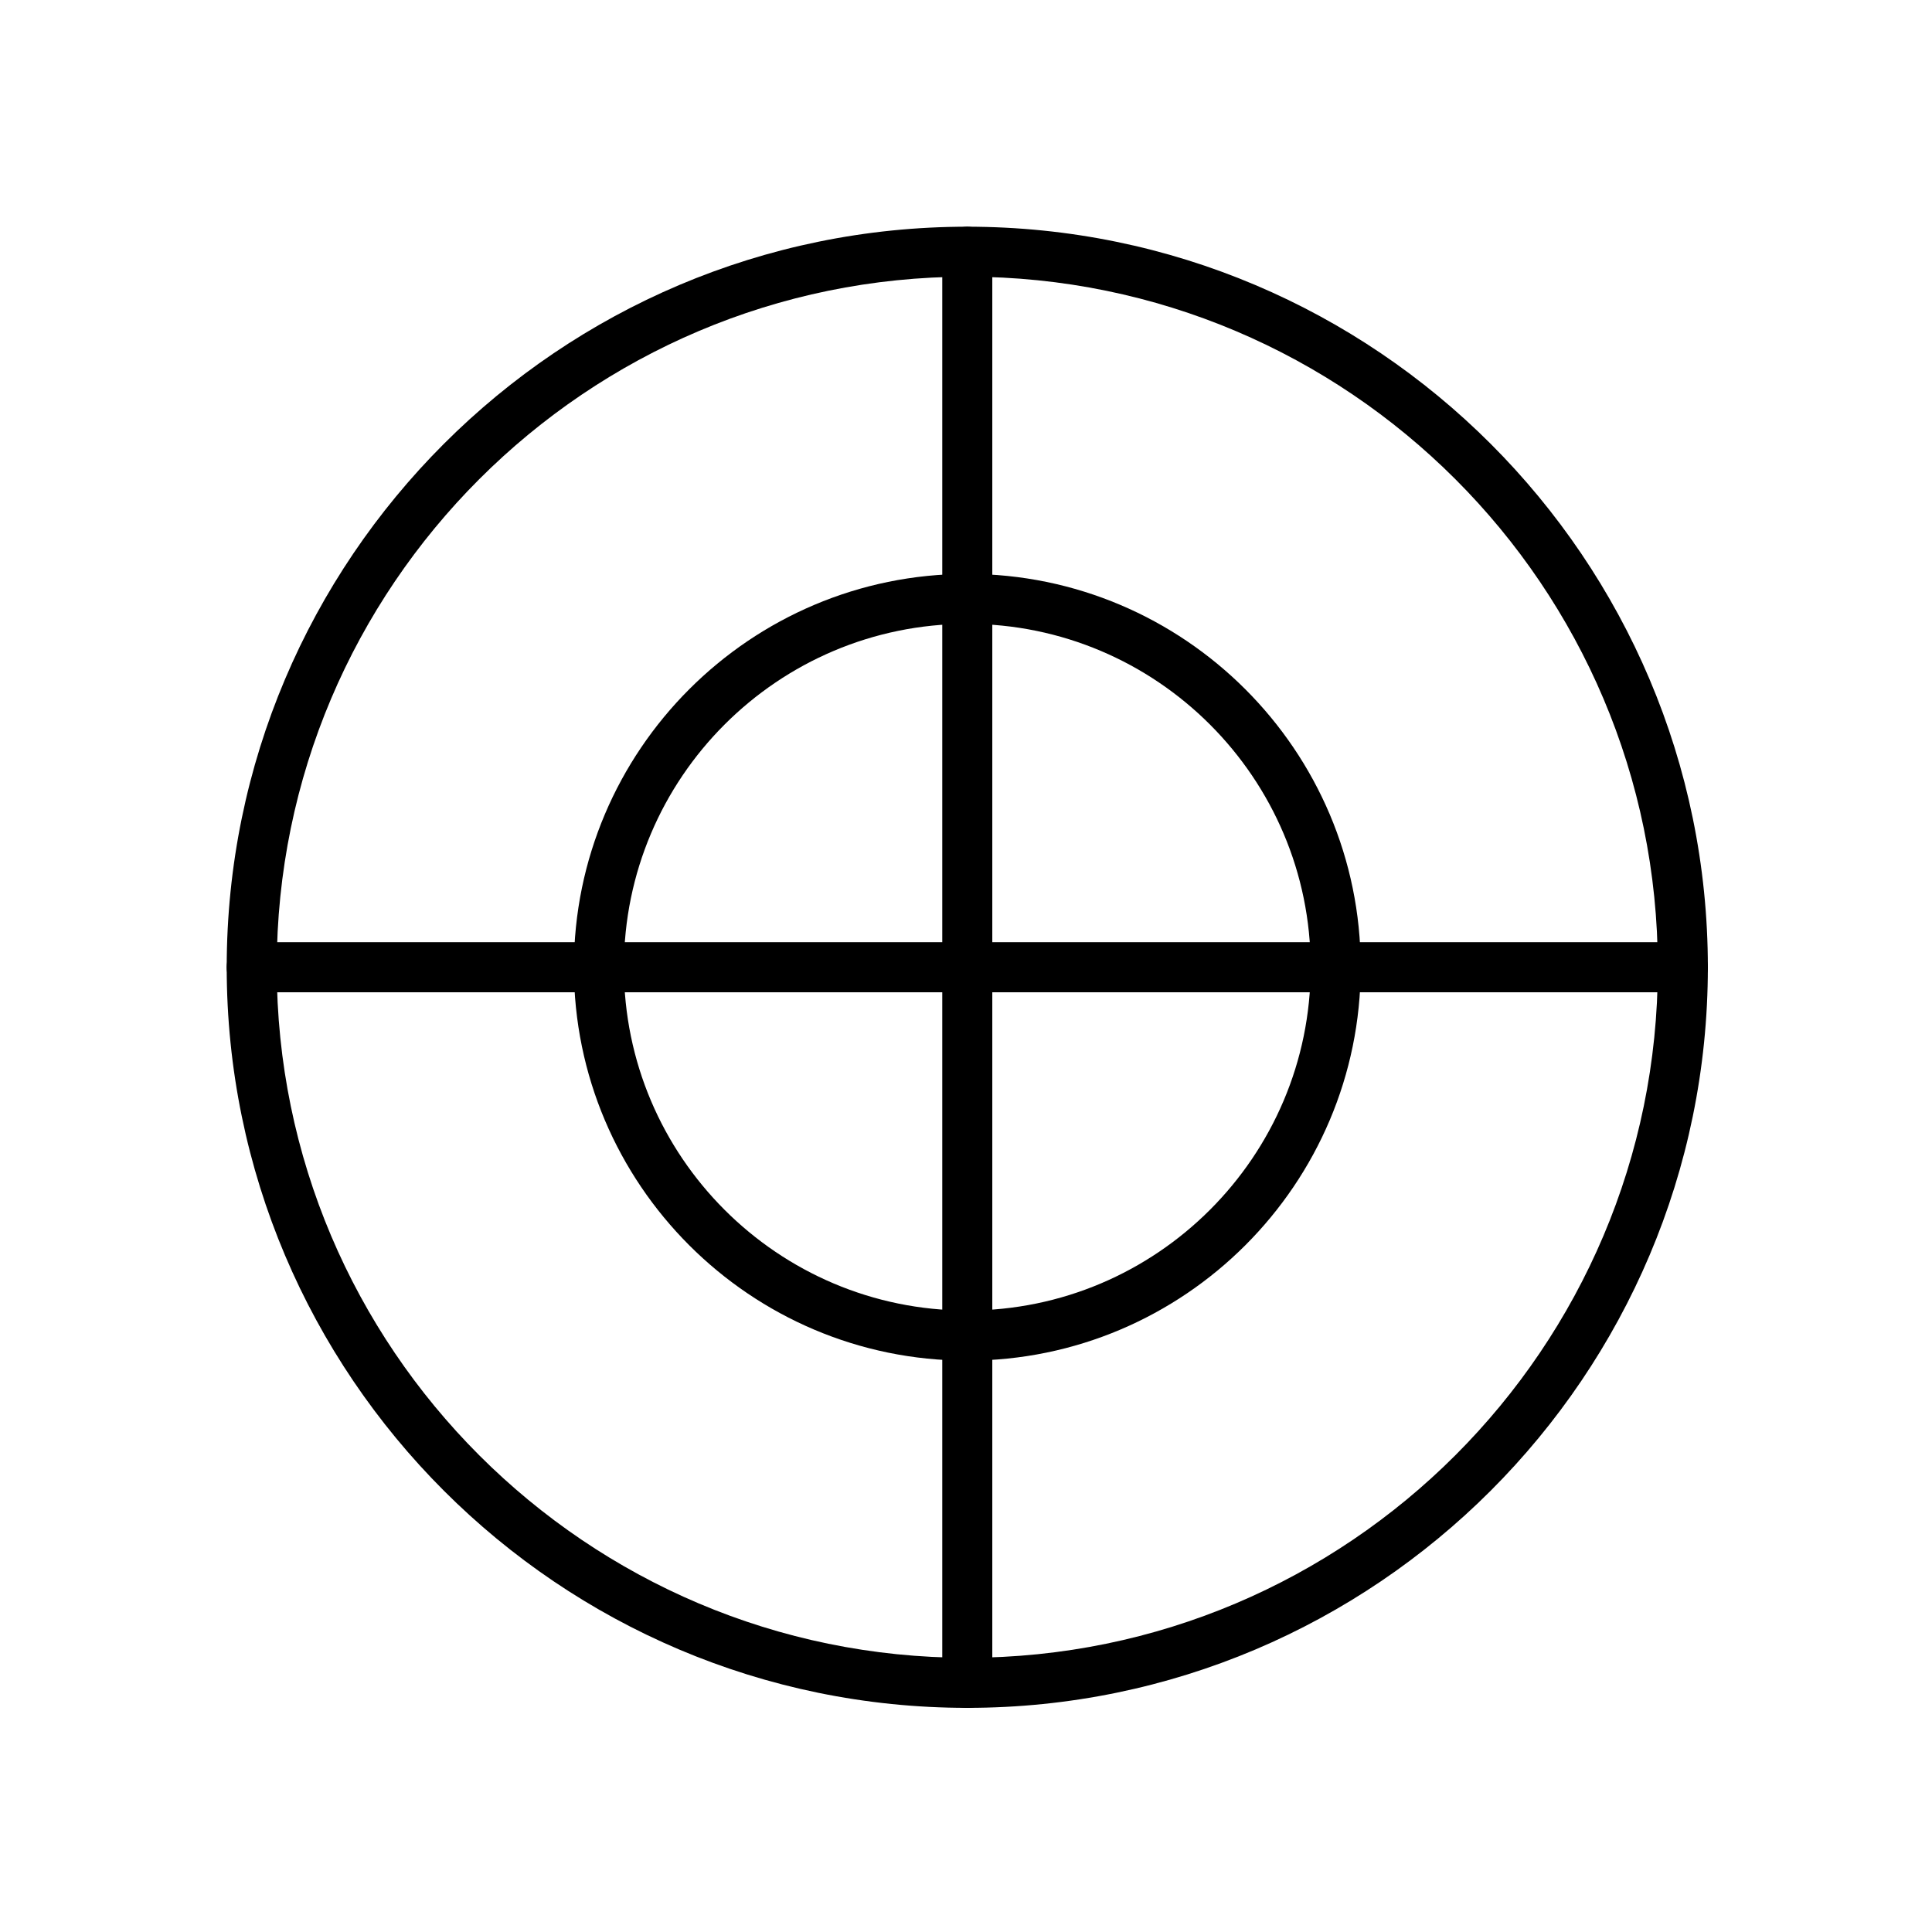 <?xml version="1.0" encoding="UTF-8"?>
<!-- Uploaded to: ICON Repo, www.iconrepo.com, Generator: ICON Repo Mixer Tools -->
<svg fill="#000000" width="800px" height="800px" version="1.1" viewBox="144 144 512 512" xmlns="http://www.w3.org/2000/svg">
 <g>
  <path d="m400.34 596.6c-108.22 0-196.26-88.043-196.26-196.26 0-108.22 88.039-196.26 196.26-196.26 108.22 0 196.26 88.039 196.26 196.26 0 108.22-88.043 196.26-196.26 196.26zm0-379.27c-100.9 0-183 82.102-183 183 0 100.9 82.102 183 183 183 100.9 0 183-82.102 183-183 0-100.9-82.074-183-183-183z"/>
  <path d="m400.33 504.58c-57.492 0-104.24-46.781-104.24-104.25 0-57.492 46.777-104.24 104.24-104.24 57.492 0 104.27 46.777 104.27 104.24 0 57.465-46.777 104.25-104.27 104.25zm0-195.25c-50.172 0-90.984 40.812-90.984 90.984s40.812 90.984 90.984 90.984 91.012-40.812 91.012-90.984-40.84-90.984-91.012-90.984z"/>
  <path d="m400.34 596.6c-3.66 0-6.629-2.973-6.629-6.633v-379.26c0-3.66 2.969-6.629 6.629-6.629s6.629 2.969 6.629 6.629v379.26c0 3.66-2.969 6.633-6.629 6.633z"/>
  <path d="m589.96 406.96h-379.26c-3.66 0-6.629-2.969-6.629-6.629 0-3.66 2.969-6.633 6.629-6.633h379.26c3.66 0 6.633 2.973 6.633 6.633 0 3.66-2.973 6.629-6.633 6.629z"/>
 </g>
</svg>